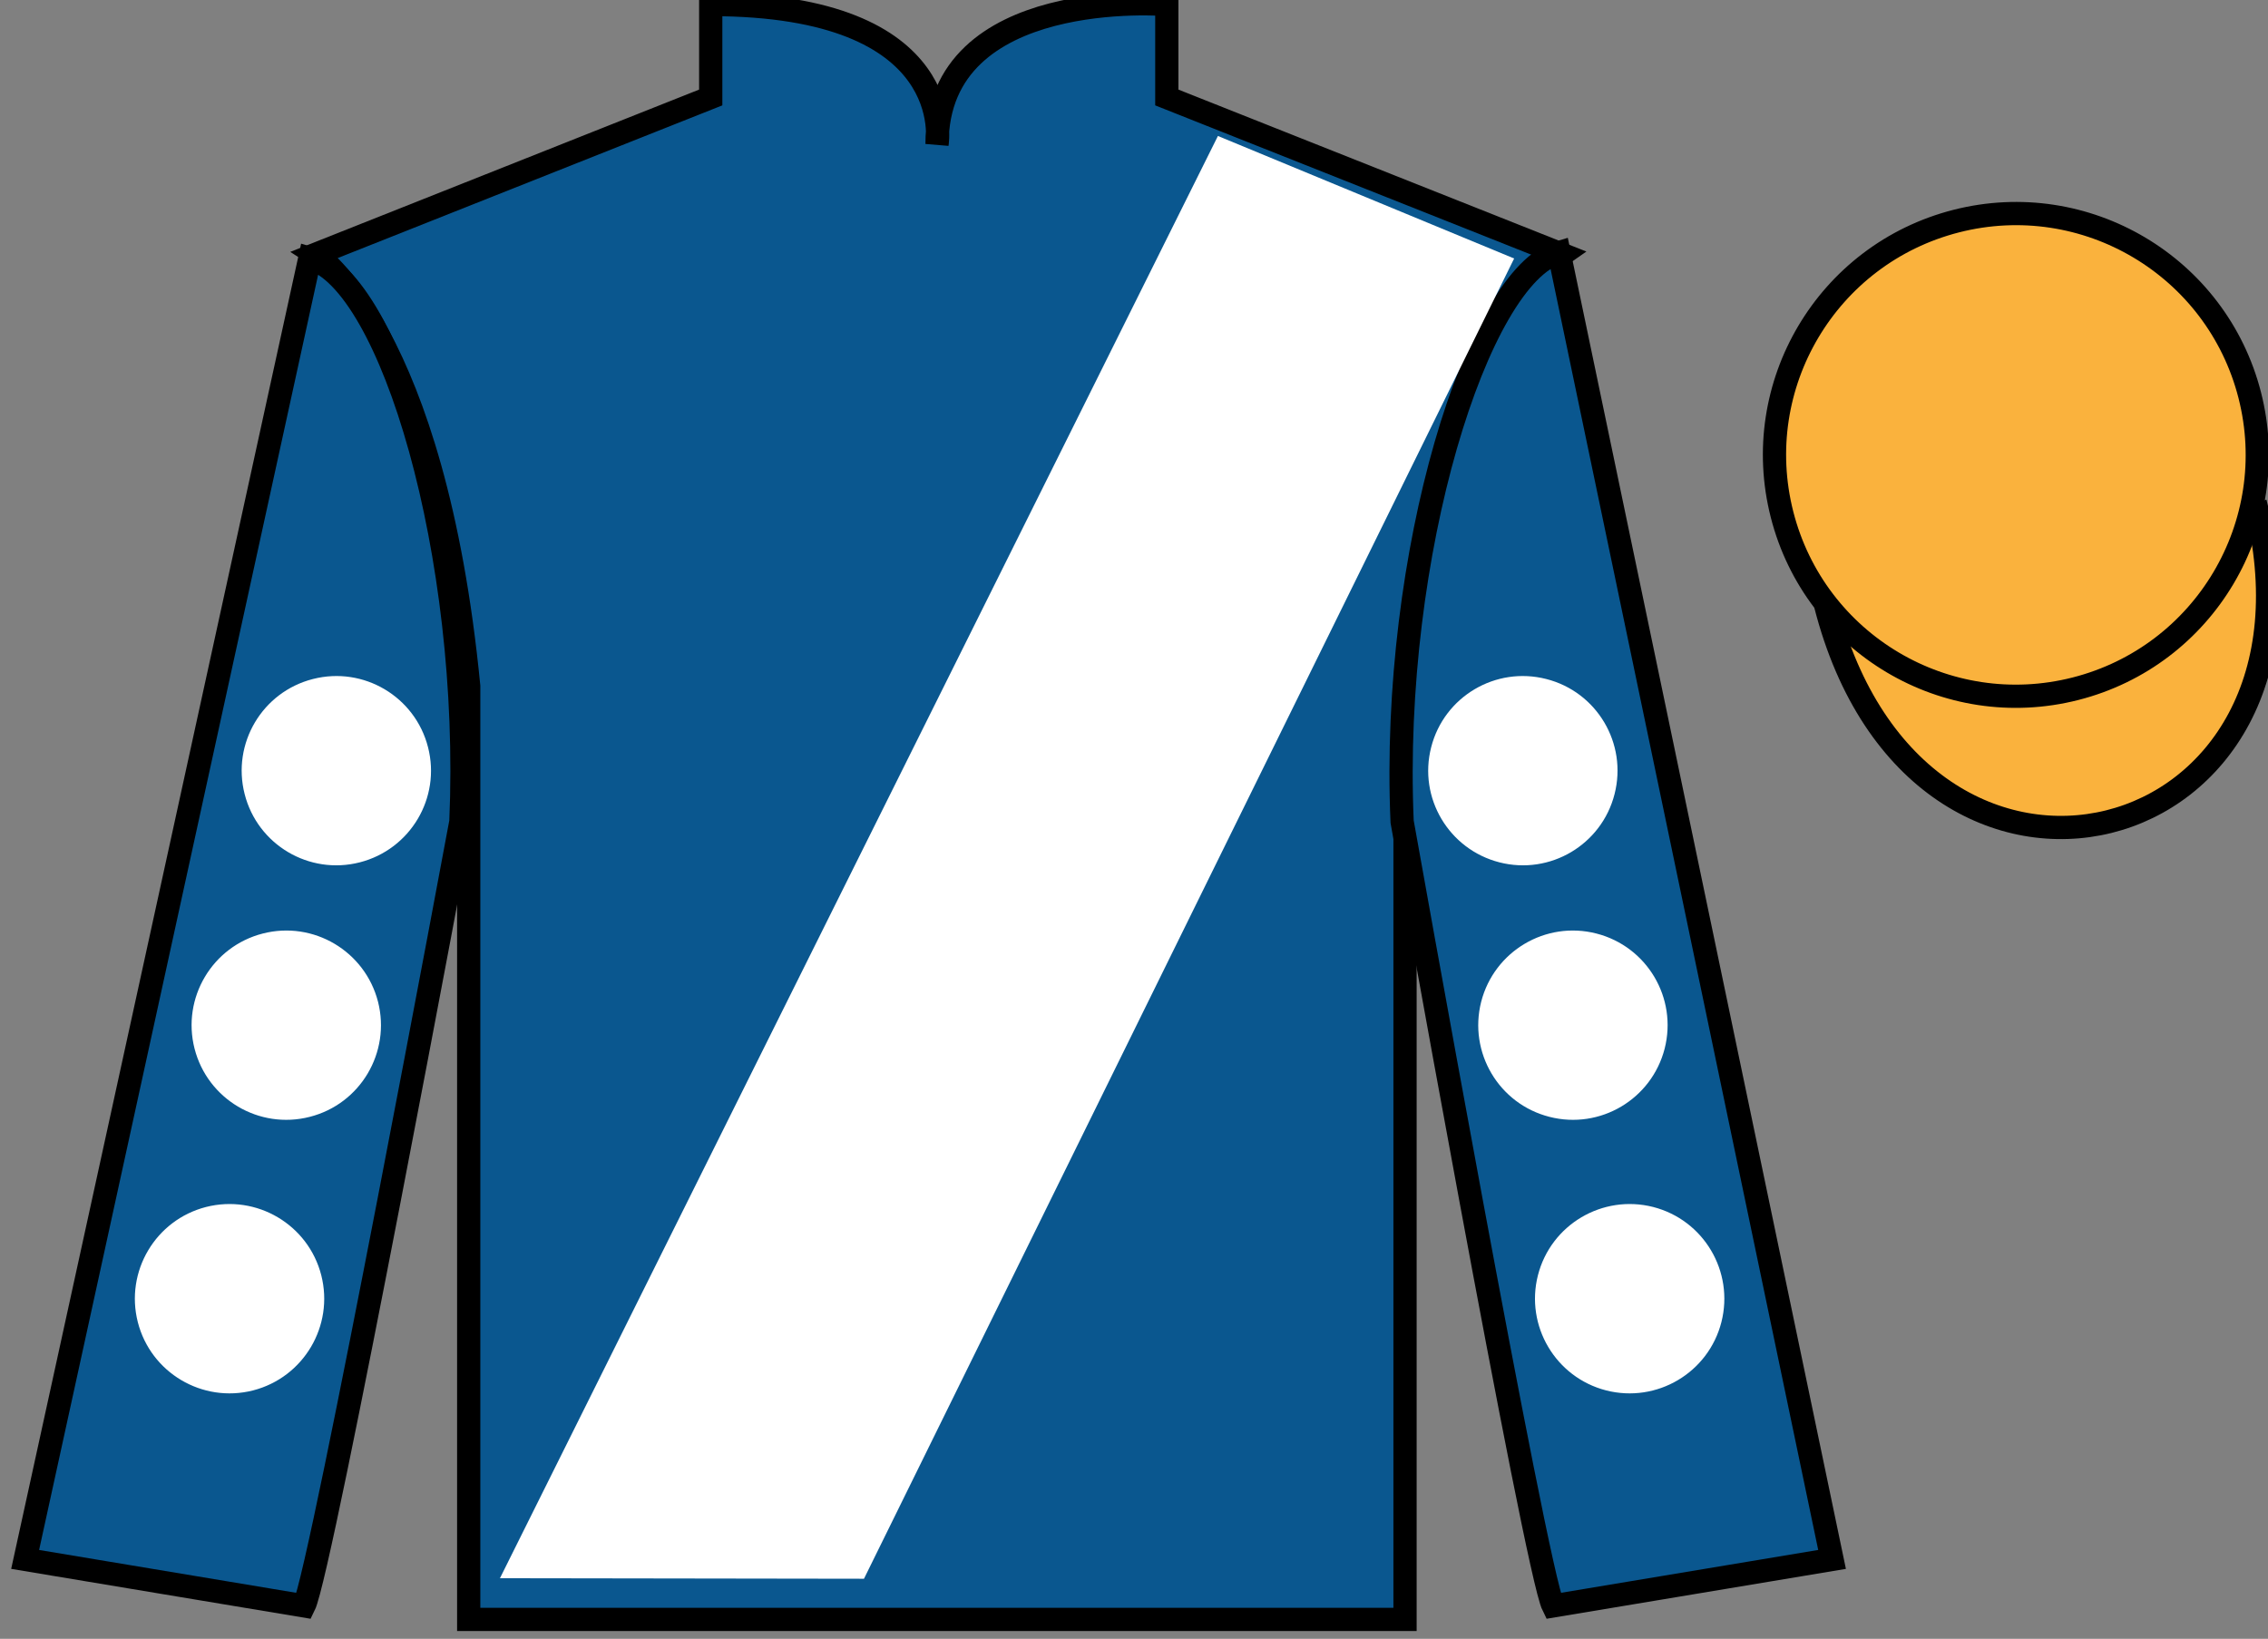 <?xml version="1.0" encoding="UTF-8"?>
<svg xmlns="http://www.w3.org/2000/svg" xmlns:xlink="http://www.w3.org/1999/xlink" width="97.59pt" height="70.53pt" viewBox="0 0 97.59 70.53" version="1.1">
<rect x="0" y="0" width="97.59" height="70.53" fill="#808080" stroke="none"/>
<g id="surface0">
<path style=" stroke:none;fill-rule:nonzero;fill:rgb(4.103%,34.372%,55.933%);fill-opacity:1;" d="M 13.582 10.945 C 13.582 10.945 18.668 14.195 20.168 29.531 C 20.168 29.531 20.168 44.531 20.168 69.695 L 60.457 69.695 L 60.457 29.363 C 60.457 29.363 62.25 14.363 67.207 10.945 L 50.207 4.195 L 50.207 0.195 C 50.207 0.195 40.32 -0.637 40.32 6.195 C 40.32 6.195 41.332 0.195 30.582 0.195 L 30.582 4.195 L 13.582 10.945 "/>
<path style="fill:none;stroke-width:10;stroke-linecap:butt;stroke-linejoin:miter;stroke:rgb(0%,0%,0%);stroke-opacity:1;stroke-miterlimit:4;" d="M 135.82 595.847 C 135.82 595.847 186.68 563.347 201.68 409.988 C 201.68 409.988 201.68 259.988 201.68 8.347 L 604.57 8.347 L 604.57 411.667 C 604.57 411.667 622.5 561.667 672.07 595.847 L 502.07 663.347 L 502.07 703.347 C 502.07 703.347 403.203 711.667 403.203 643.347 C 403.203 643.347 413.32 703.347 305.82 703.347 L 305.82 663.347 L 135.82 595.847 Z M 135.82 595.847 " transform="matrix(0.1,0,0,-0.1,0,70.53)"/>
<path style=" stroke:none;fill-rule:nonzero;fill:rgb(4.103%,34.372%,55.933%);fill-opacity:1;" d="M 13.082 69.113 C 13.832 67.613 19.832 35.363 19.832 35.363 C 20.332 23.863 16.832 12.113 13.332 11.113 L 1.082 67.113 L 13.082 69.113 "/>
<path style="fill:none;stroke-width:10;stroke-linecap:butt;stroke-linejoin:miter;stroke:rgb(0%,0%,0%);stroke-opacity:1;stroke-miterlimit:4;" d="M 130.82 14.167 C 138.32 29.167 198.32 351.667 198.32 351.667 C 203.32 466.667 168.32 584.167 133.32 594.167 L 10.82 34.167 L 130.82 14.167 Z M 130.82 14.167 " transform="matrix(0.1,0,0,-0.1,0,70.53)"/>
<path style=" stroke:none;fill-rule:nonzero;fill:rgb(4.103%,34.372%,55.933%);fill-opacity:1;" d="M 78.832 67.113 L 67.082 10.863 C 63.582 11.863 59.832 23.863 60.332 35.363 C 60.332 35.363 66.082 67.613 66.832 69.113 L 78.832 67.113 "/>
<path style="fill:none;stroke-width:10;stroke-linecap:butt;stroke-linejoin:miter;stroke:rgb(0%,0%,0%);stroke-opacity:1;stroke-miterlimit:4;" d="M 788.32 34.167 L 670.82 596.667 C 635.82 586.667 598.32 466.667 603.32 351.667 C 603.32 351.667 660.82 29.167 668.32 14.167 L 788.32 34.167 Z M 788.32 34.167 " transform="matrix(0.1,0,0,-0.1,0,70.53)"/>
<path style="fill-rule:nonzero;fill:rgb(97.855%,69.792%,23.972%);fill-opacity:1;stroke-width:10;stroke-linecap:butt;stroke-linejoin:miter;stroke:rgb(0%,0%,0%);stroke-opacity:1;stroke-miterlimit:4;" d="M 785.508 445.066 C 825.234 289.441 1009.18 337.019 970.391 489.011 " transform="matrix(0.1,0,0,-0.1,0,70.53)"/>
<path style=" stroke:none;fill-rule:nonzero;fill:rgb(97.855%,69.792%,23.972%);fill-opacity:1;" d="M 89.309 29.641 C 94.867 28.223 98.223 22.566 96.805 17.008 C 95.387 11.453 89.734 8.098 84.176 9.516 C 78.617 10.934 75.262 16.586 76.68 22.145 C 78.098 27.703 83.754 31.059 89.309 29.641 "/>
<path style="fill:none;stroke-width:10;stroke-linecap:butt;stroke-linejoin:miter;stroke:rgb(0%,0%,0%);stroke-opacity:1;stroke-miterlimit:4;" d="M 893.086 408.894 C 948.672 423.073 982.227 479.636 968.047 535.222 C 953.867 590.769 897.344 624.323 841.758 610.144 C 786.172 595.964 752.617 539.441 766.797 483.855 C 780.977 428.269 837.539 394.714 893.086 408.894 Z M 893.086 408.894 " transform="matrix(0.1,0,0,-0.1,0,70.53)"/>
<path style=" stroke:none;fill-rule:nonzero;fill:rgb(100%,100%,100%);fill-opacity:1;" d="M 21.512 67.922 L 52.406 5.852 L 65.152 11.125 L 37.176 67.945 L 21.512 67.922 "/>
<path style=" stroke:none;fill-rule:nonzero;fill:rgb(100%,100%,100%);fill-opacity:1;" d="M 66.672 48.066 C 68.852 48.625 71.07 47.309 71.629 45.129 C 72.184 42.949 70.871 40.734 68.691 40.176 C 66.512 39.617 64.293 40.934 63.734 43.113 C 63.18 45.293 64.492 47.512 66.672 48.066 "/>
<path style=" stroke:none;fill-rule:nonzero;fill:rgb(100%,100%,100%);fill-opacity:1;" d="M 64.52 37.113 C 66.699 37.672 68.918 36.355 69.473 34.176 C 70.031 31.996 68.715 29.777 66.535 29.223 C 64.355 28.664 62.137 29.98 61.582 32.16 C 61.023 34.336 62.34 36.555 64.52 37.113 "/>
<path style=" stroke:none;fill-rule:nonzero;fill:rgb(100%,100%,100%);fill-opacity:1;" d="M 69.113 59.84 C 71.293 60.395 73.512 59.082 74.07 56.902 C 74.625 54.723 73.312 52.504 71.133 51.945 C 68.953 51.391 66.734 52.703 66.176 54.883 C 65.621 57.062 66.934 59.281 69.113 59.84 "/>
<path style=" stroke:none;fill-rule:nonzero;fill:rgb(100%,100%,100%);fill-opacity:1;" d="M 13.328 48.066 C 11.148 48.625 8.93 47.309 8.371 45.129 C 7.816 42.949 9.129 40.734 11.309 40.176 C 13.488 39.617 15.707 40.934 16.266 43.113 C 16.82 45.293 15.508 47.512 13.328 48.066 "/>
<path style=" stroke:none;fill-rule:nonzero;fill:rgb(100%,100%,100%);fill-opacity:1;" d="M 15.48 37.113 C 13.301 37.672 11.082 36.355 10.527 34.176 C 9.969 31.996 11.285 29.777 13.465 29.223 C 15.645 28.664 17.863 29.98 18.418 32.16 C 18.977 34.336 17.66 36.555 15.48 37.113 "/>
<path style=" stroke:none;fill-rule:nonzero;fill:rgb(100%,100%,100%);fill-opacity:1;" d="M 10.887 59.84 C 8.707 60.395 6.488 59.082 5.93 56.902 C 5.375 54.723 6.688 52.504 8.867 51.945 C 11.047 51.391 13.266 52.703 13.824 54.883 C 14.379 57.062 13.066 59.281 10.887 59.84 "/>
</g>
</svg>
